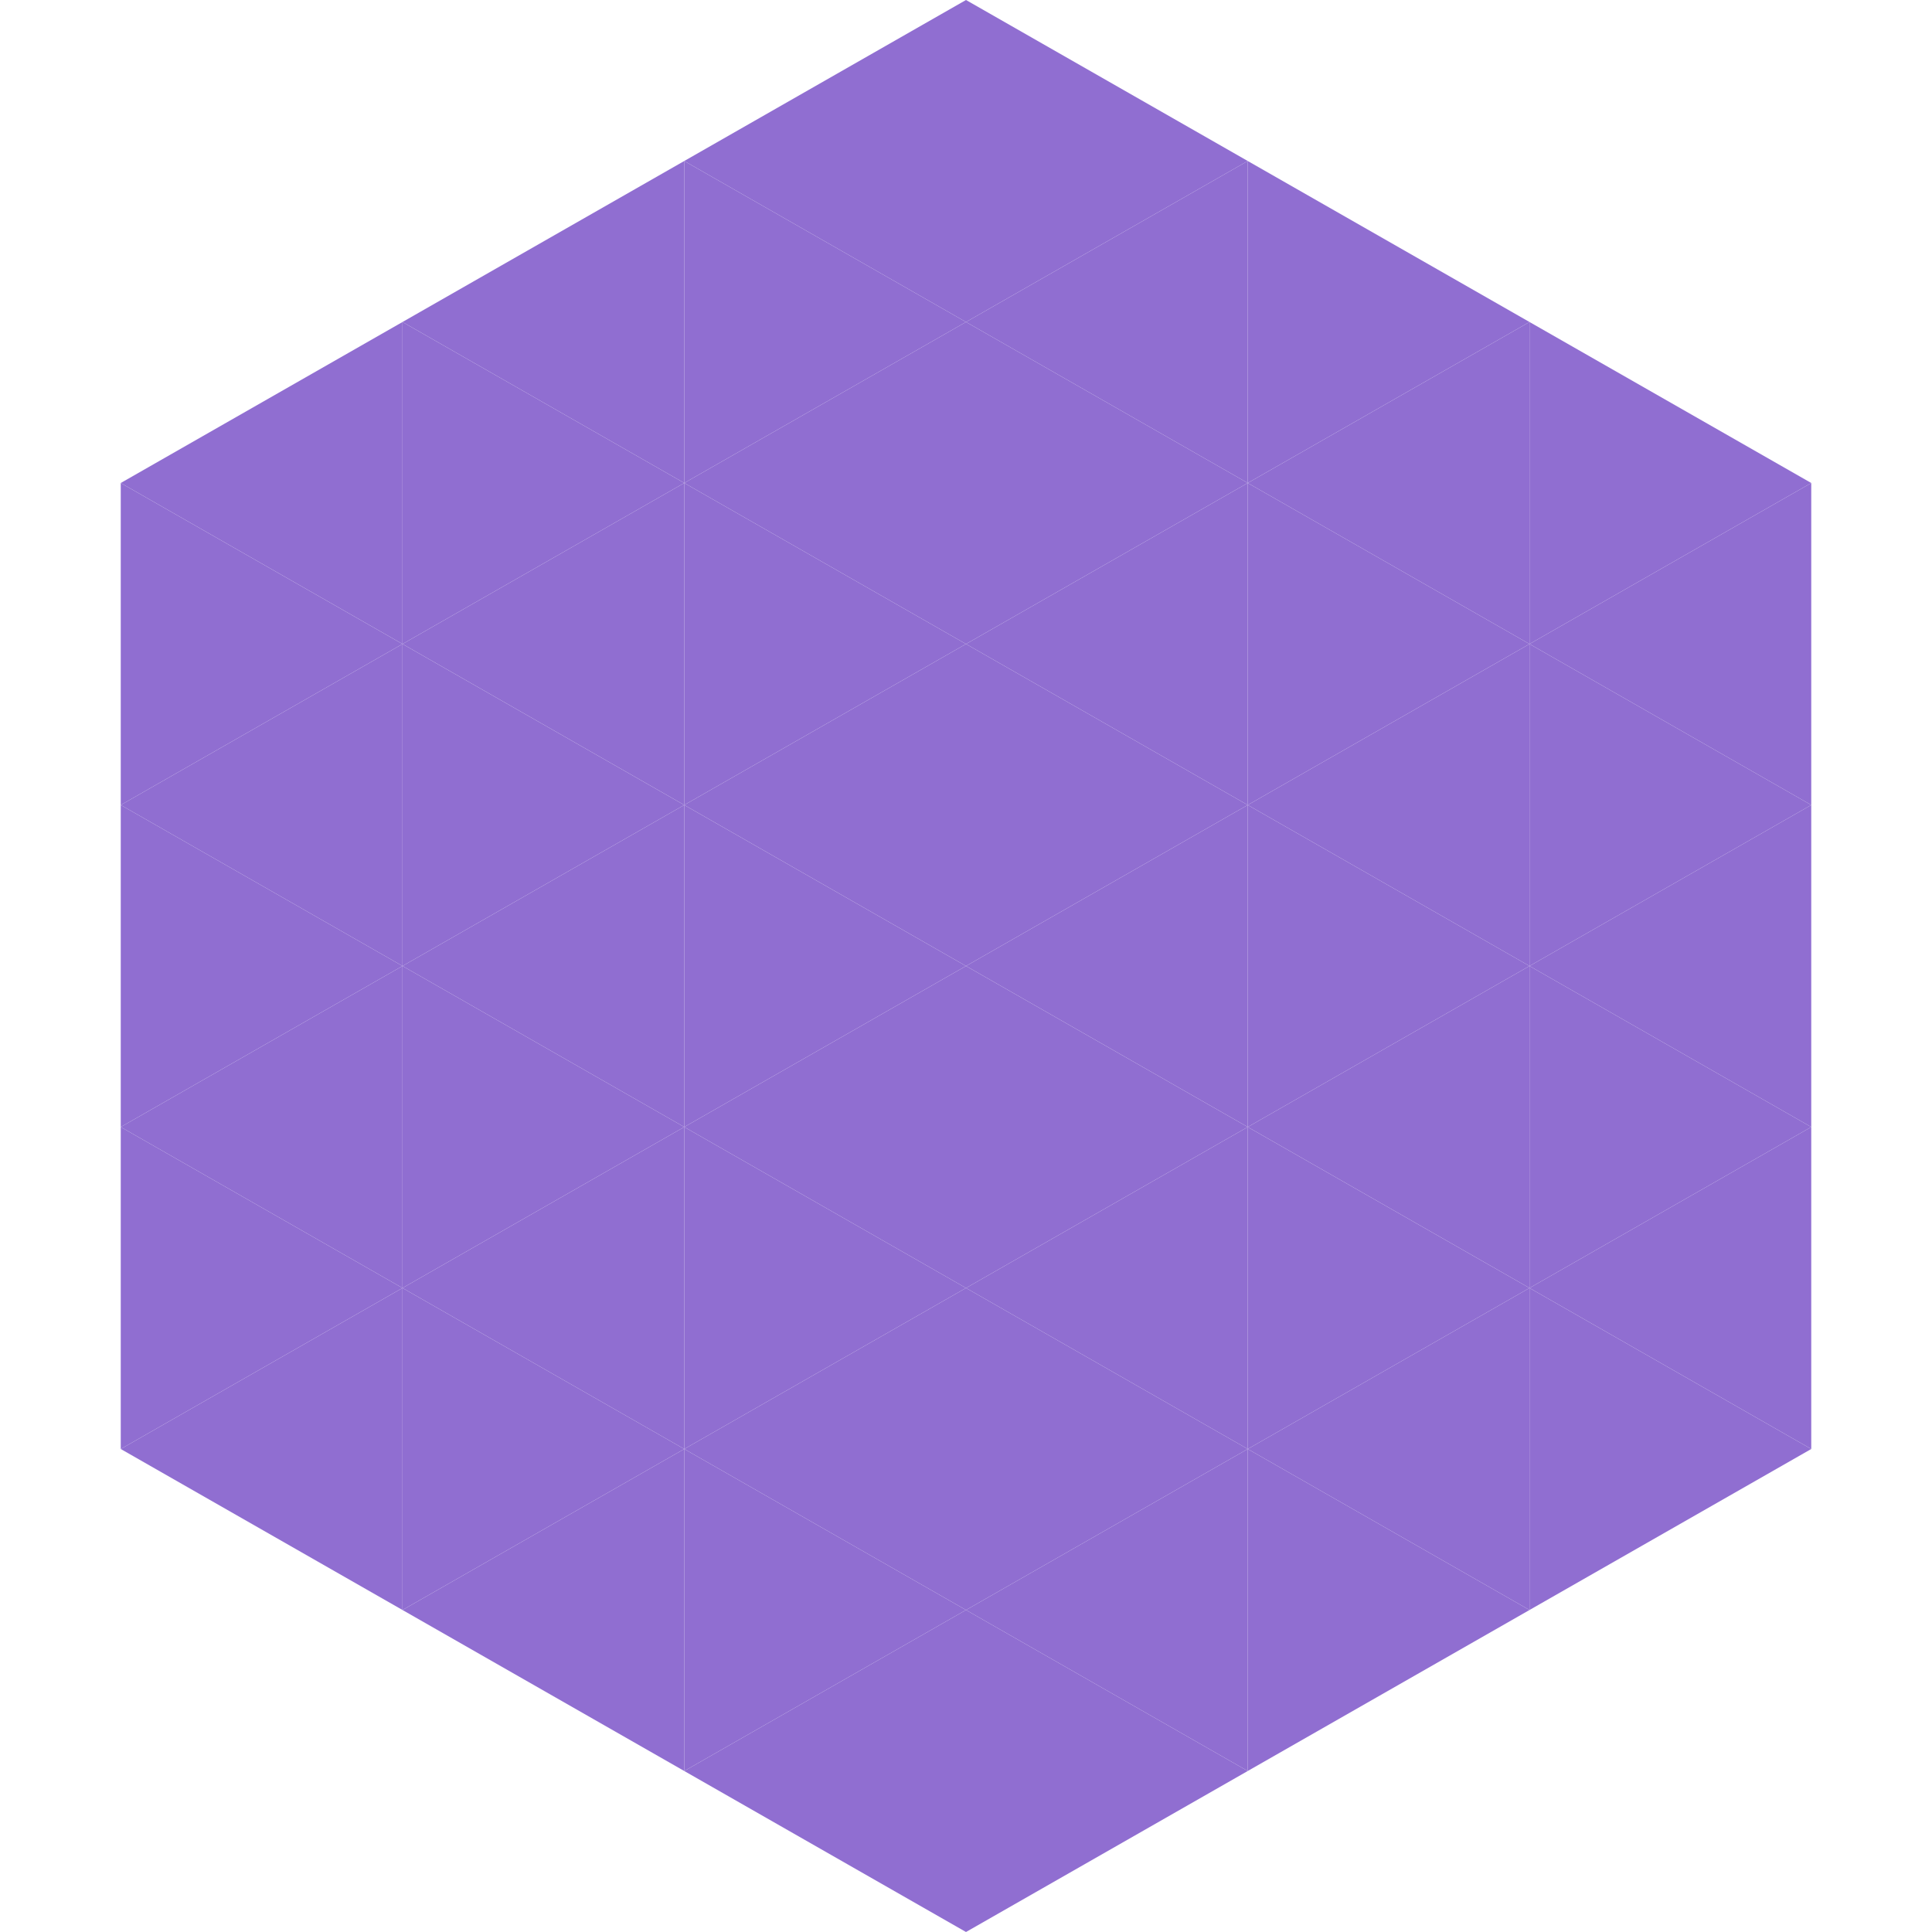<?xml version="1.0"?>
<!-- Generated by SVGo -->
<svg width="240" height="240"
     xmlns="http://www.w3.org/2000/svg"
     xmlns:xlink="http://www.w3.org/1999/xlink">
<polygon points="50,40 15,60 50,80" style="fill:rgb(144,110,209)" />
<polygon points="190,40 225,60 190,80" style="fill:rgb(144,110,209)" />
<polygon points="15,60 50,80 15,100" style="fill:rgb(144,110,209)" />
<polygon points="225,60 190,80 225,100" style="fill:rgb(144,110,209)" />
<polygon points="50,80 15,100 50,120" style="fill:rgb(144,110,209)" />
<polygon points="190,80 225,100 190,120" style="fill:rgb(144,110,209)" />
<polygon points="15,100 50,120 15,140" style="fill:rgb(144,110,209)" />
<polygon points="225,100 190,120 225,140" style="fill:rgb(144,110,209)" />
<polygon points="50,120 15,140 50,160" style="fill:rgb(144,110,209)" />
<polygon points="190,120 225,140 190,160" style="fill:rgb(144,110,209)" />
<polygon points="15,140 50,160 15,180" style="fill:rgb(144,110,209)" />
<polygon points="225,140 190,160 225,180" style="fill:rgb(144,110,209)" />
<polygon points="50,160 15,180 50,200" style="fill:rgb(144,110,209)" />
<polygon points="190,160 225,180 190,200" style="fill:rgb(144,110,209)" />
<polygon points="15,180 50,200 15,220" style="fill:rgb(255,255,255); fill-opacity:0" />
<polygon points="225,180 190,200 225,220" style="fill:rgb(255,255,255); fill-opacity:0" />
<polygon points="50,0 85,20 50,40" style="fill:rgb(255,255,255); fill-opacity:0" />
<polygon points="190,0 155,20 190,40" style="fill:rgb(255,255,255); fill-opacity:0" />
<polygon points="85,20 50,40 85,60" style="fill:rgb(144,110,209)" />
<polygon points="155,20 190,40 155,60" style="fill:rgb(144,110,209)" />
<polygon points="50,40 85,60 50,80" style="fill:rgb(144,110,209)" />
<polygon points="190,40 155,60 190,80" style="fill:rgb(144,110,209)" />
<polygon points="85,60 50,80 85,100" style="fill:rgb(144,110,209)" />
<polygon points="155,60 190,80 155,100" style="fill:rgb(144,110,209)" />
<polygon points="50,80 85,100 50,120" style="fill:rgb(144,110,209)" />
<polygon points="190,80 155,100 190,120" style="fill:rgb(144,110,209)" />
<polygon points="85,100 50,120 85,140" style="fill:rgb(144,110,209)" />
<polygon points="155,100 190,120 155,140" style="fill:rgb(144,110,209)" />
<polygon points="50,120 85,140 50,160" style="fill:rgb(144,110,209)" />
<polygon points="190,120 155,140 190,160" style="fill:rgb(144,110,209)" />
<polygon points="85,140 50,160 85,180" style="fill:rgb(144,110,209)" />
<polygon points="155,140 190,160 155,180" style="fill:rgb(144,110,209)" />
<polygon points="50,160 85,180 50,200" style="fill:rgb(144,110,209)" />
<polygon points="190,160 155,180 190,200" style="fill:rgb(144,110,209)" />
<polygon points="85,180 50,200 85,220" style="fill:rgb(144,110,209)" />
<polygon points="155,180 190,200 155,220" style="fill:rgb(144,110,209)" />
<polygon points="120,0 85,20 120,40" style="fill:rgb(144,110,209)" />
<polygon points="120,0 155,20 120,40" style="fill:rgb(144,110,209)" />
<polygon points="85,20 120,40 85,60" style="fill:rgb(144,110,209)" />
<polygon points="155,20 120,40 155,60" style="fill:rgb(144,110,209)" />
<polygon points="120,40 85,60 120,80" style="fill:rgb(144,110,209)" />
<polygon points="120,40 155,60 120,80" style="fill:rgb(144,110,209)" />
<polygon points="85,60 120,80 85,100" style="fill:rgb(144,110,209)" />
<polygon points="155,60 120,80 155,100" style="fill:rgb(144,110,209)" />
<polygon points="120,80 85,100 120,120" style="fill:rgb(144,110,209)" />
<polygon points="120,80 155,100 120,120" style="fill:rgb(144,110,209)" />
<polygon points="85,100 120,120 85,140" style="fill:rgb(144,110,209)" />
<polygon points="155,100 120,120 155,140" style="fill:rgb(144,110,209)" />
<polygon points="120,120 85,140 120,160" style="fill:rgb(144,110,209)" />
<polygon points="120,120 155,140 120,160" style="fill:rgb(144,110,209)" />
<polygon points="85,140 120,160 85,180" style="fill:rgb(144,110,209)" />
<polygon points="155,140 120,160 155,180" style="fill:rgb(144,110,209)" />
<polygon points="120,160 85,180 120,200" style="fill:rgb(144,110,209)" />
<polygon points="120,160 155,180 120,200" style="fill:rgb(144,110,209)" />
<polygon points="85,180 120,200 85,220" style="fill:rgb(144,110,209)" />
<polygon points="155,180 120,200 155,220" style="fill:rgb(144,110,209)" />
<polygon points="120,200 85,220 120,240" style="fill:rgb(144,110,209)" />
<polygon points="120,200 155,220 120,240" style="fill:rgb(144,110,209)" />
<polygon points="85,220 120,240 85,260" style="fill:rgb(255,255,255); fill-opacity:0" />
<polygon points="155,220 120,240 155,260" style="fill:rgb(255,255,255); fill-opacity:0" />
</svg>

